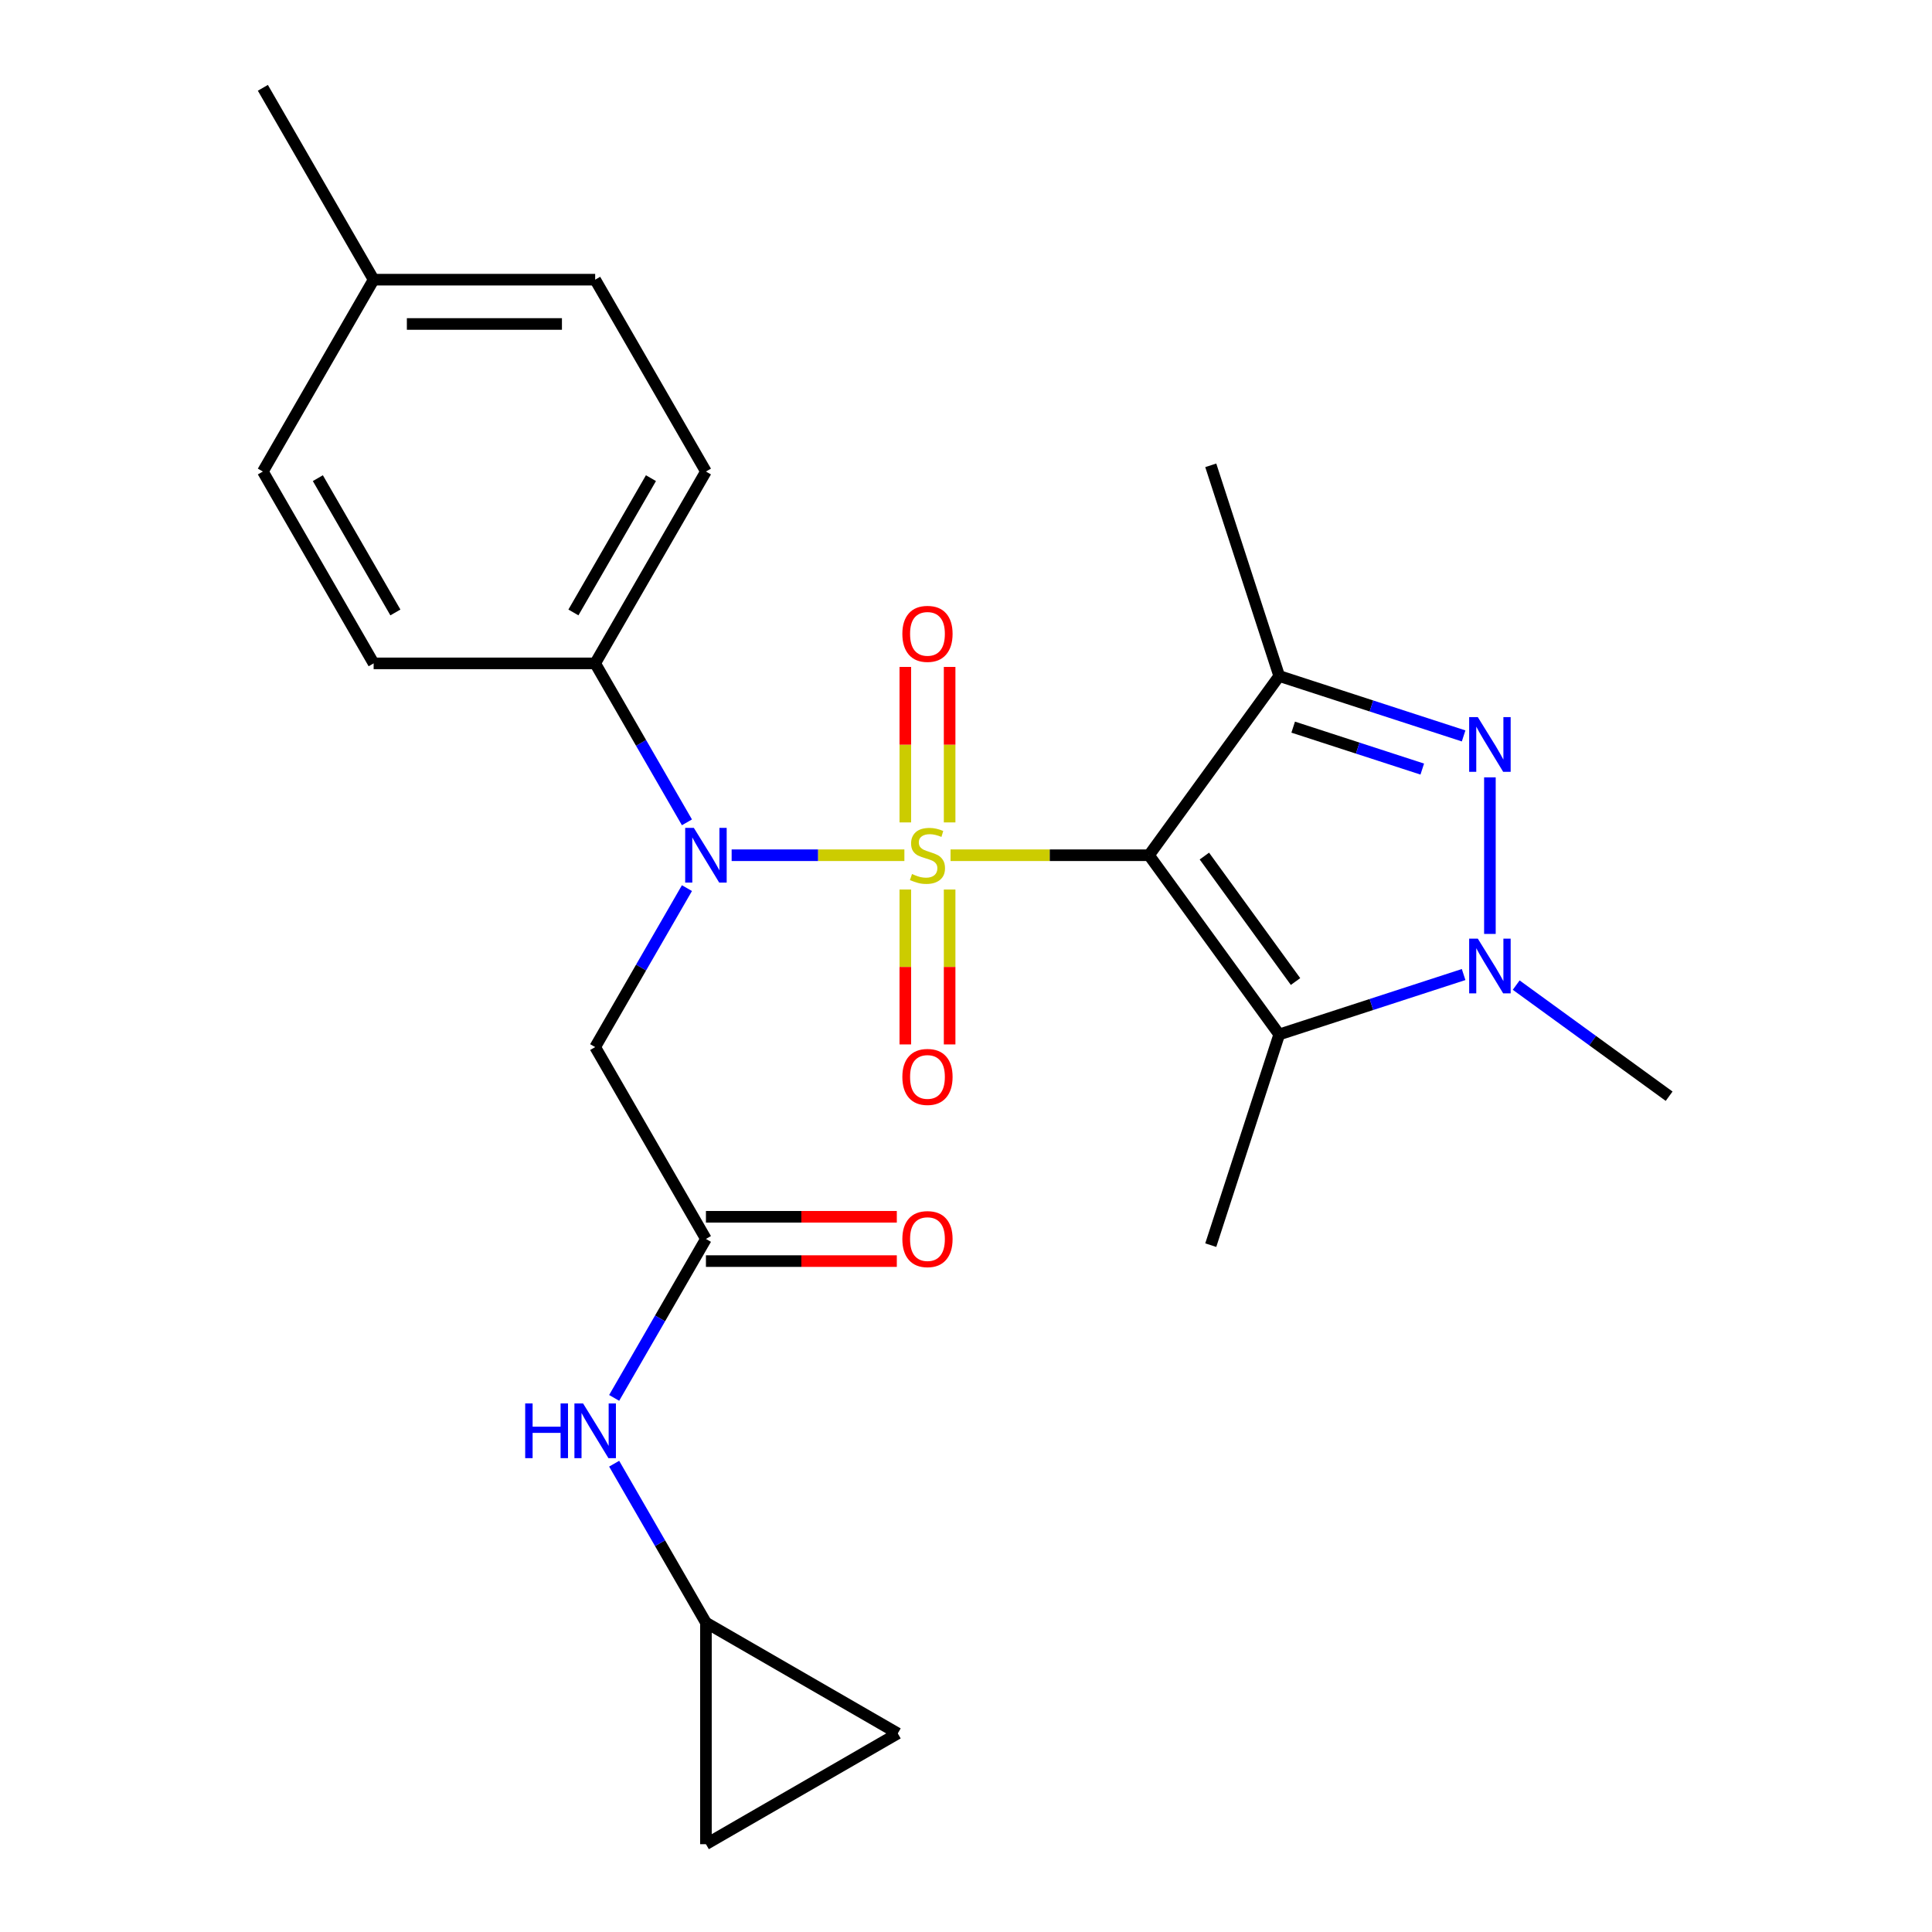 <?xml version='1.0' encoding='iso-8859-1'?>
<svg version='1.1' baseProfile='full'
              xmlns='http://www.w3.org/2000/svg'
                      xmlns:rdkit='http://www.rdkit.org/xml'
                      xmlns:xlink='http://www.w3.org/1999/xlink'
                  xml:space='preserve'
width='1000px' height='1000px' viewBox='0 0 1000 1000'>
<!-- END OF HEADER -->
<rect style='opacity:1.0;fill:#FFFFFF;stroke:none' width='1000' height='1000' x='0' y='0'> </rect>
<path class='bond-0' d='M 492.003,442.667 L 543.362,442.667' style='fill:none;fill-rule:evenodd;stroke:#CCCC00;stroke-width:6px;stroke-linecap:butt;stroke-linejoin:miter;stroke-opacity:1' />
<path class='bond-0' d='M 543.362,442.667 L 594.722,442.667' style='fill:none;fill-rule:evenodd;stroke:#000000;stroke-width:6px;stroke-linecap:butt;stroke-linejoin:miter;stroke-opacity:1' />
<path class='bond-4' d='M 468.11,442.667 L 423.404,442.667' style='fill:none;fill-rule:evenodd;stroke:#CCCC00;stroke-width:6px;stroke-linecap:butt;stroke-linejoin:miter;stroke-opacity:1' />
<path class='bond-4' d='M 423.404,442.667 L 378.699,442.667' style='fill:none;fill-rule:evenodd;stroke:#0000FF;stroke-width:6px;stroke-linecap:butt;stroke-linejoin:miter;stroke-opacity:1' />
<path class='bond-8' d='M 491.523,425.681 L 491.523,385.442' style='fill:none;fill-rule:evenodd;stroke:#CCCC00;stroke-width:6px;stroke-linecap:butt;stroke-linejoin:miter;stroke-opacity:1' />
<path class='bond-8' d='M 491.523,385.442 L 491.523,345.204' style='fill:none;fill-rule:evenodd;stroke:#FF0000;stroke-width:6px;stroke-linecap:butt;stroke-linejoin:miter;stroke-opacity:1' />
<path class='bond-8' d='M 468.59,425.681 L 468.59,385.442' style='fill:none;fill-rule:evenodd;stroke:#CCCC00;stroke-width:6px;stroke-linecap:butt;stroke-linejoin:miter;stroke-opacity:1' />
<path class='bond-8' d='M 468.59,385.442 L 468.59,345.204' style='fill:none;fill-rule:evenodd;stroke:#FF0000;stroke-width:6px;stroke-linecap:butt;stroke-linejoin:miter;stroke-opacity:1' />
<path class='bond-9' d='M 468.59,460.414 L 468.59,500.502' style='fill:none;fill-rule:evenodd;stroke:#CCCC00;stroke-width:6px;stroke-linecap:butt;stroke-linejoin:miter;stroke-opacity:1' />
<path class='bond-9' d='M 468.59,500.502 L 468.59,540.59' style='fill:none;fill-rule:evenodd;stroke:#FF0000;stroke-width:6px;stroke-linecap:butt;stroke-linejoin:miter;stroke-opacity:1' />
<path class='bond-9' d='M 491.523,460.414 L 491.523,500.502' style='fill:none;fill-rule:evenodd;stroke:#CCCC00;stroke-width:6px;stroke-linecap:butt;stroke-linejoin:miter;stroke-opacity:1' />
<path class='bond-9' d='M 491.523,500.502 L 491.523,540.59' style='fill:none;fill-rule:evenodd;stroke:#FF0000;stroke-width:6px;stroke-linecap:butt;stroke-linejoin:miter;stroke-opacity:1' />
<path class='bond-1' d='M 594.722,442.667 L 662.12,349.901' style='fill:none;fill-rule:evenodd;stroke:#000000;stroke-width:6px;stroke-linecap:butt;stroke-linejoin:miter;stroke-opacity:1' />
<path class='bond-2' d='M 594.722,442.667 L 662.12,535.434' style='fill:none;fill-rule:evenodd;stroke:#000000;stroke-width:6px;stroke-linecap:butt;stroke-linejoin:miter;stroke-opacity:1' />
<path class='bond-2' d='M 623.385,443.102 L 670.564,508.039' style='fill:none;fill-rule:evenodd;stroke:#000000;stroke-width:6px;stroke-linecap:butt;stroke-linejoin:miter;stroke-opacity:1' />
<path class='bond-3' d='M 662.12,349.901 L 709.844,365.407' style='fill:none;fill-rule:evenodd;stroke:#000000;stroke-width:6px;stroke-linecap:butt;stroke-linejoin:miter;stroke-opacity:1' />
<path class='bond-3' d='M 709.844,365.407 L 757.567,380.913' style='fill:none;fill-rule:evenodd;stroke:#0000FF;stroke-width:6px;stroke-linecap:butt;stroke-linejoin:miter;stroke-opacity:1' />
<path class='bond-3' d='M 669.351,376.364 L 702.757,387.218' style='fill:none;fill-rule:evenodd;stroke:#000000;stroke-width:6px;stroke-linecap:butt;stroke-linejoin:miter;stroke-opacity:1' />
<path class='bond-3' d='M 702.757,387.218 L 736.163,398.072' style='fill:none;fill-rule:evenodd;stroke:#0000FF;stroke-width:6px;stroke-linecap:butt;stroke-linejoin:miter;stroke-opacity:1' />
<path class='bond-18' d='M 662.12,349.901 L 626.687,240.848' style='fill:none;fill-rule:evenodd;stroke:#000000;stroke-width:6px;stroke-linecap:butt;stroke-linejoin:miter;stroke-opacity:1' />
<path class='bond-5' d='M 662.12,535.434 L 709.844,519.927' style='fill:none;fill-rule:evenodd;stroke:#000000;stroke-width:6px;stroke-linecap:butt;stroke-linejoin:miter;stroke-opacity:1' />
<path class='bond-5' d='M 709.844,519.927 L 757.567,504.421' style='fill:none;fill-rule:evenodd;stroke:#0000FF;stroke-width:6px;stroke-linecap:butt;stroke-linejoin:miter;stroke-opacity:1' />
<path class='bond-19' d='M 662.12,535.434 L 626.687,644.487' style='fill:none;fill-rule:evenodd;stroke:#000000;stroke-width:6px;stroke-linecap:butt;stroke-linejoin:miter;stroke-opacity:1' />
<path class='bond-25' d='M 771.174,402.361 L 771.174,483.399' style='fill:none;fill-rule:evenodd;stroke:#0000FF;stroke-width:6px;stroke-linecap:butt;stroke-linejoin:miter;stroke-opacity:1' />
<path class='bond-6' d='M 355.561,459.694 L 331.809,500.832' style='fill:none;fill-rule:evenodd;stroke:#0000FF;stroke-width:6px;stroke-linecap:butt;stroke-linejoin:miter;stroke-opacity:1' />
<path class='bond-6' d='M 331.809,500.832 L 308.058,541.97' style='fill:none;fill-rule:evenodd;stroke:#000000;stroke-width:6px;stroke-linecap:butt;stroke-linejoin:miter;stroke-opacity:1' />
<path class='bond-10' d='M 355.561,425.641 L 331.809,384.502' style='fill:none;fill-rule:evenodd;stroke:#0000FF;stroke-width:6px;stroke-linecap:butt;stroke-linejoin:miter;stroke-opacity:1' />
<path class='bond-10' d='M 331.809,384.502 L 308.058,343.364' style='fill:none;fill-rule:evenodd;stroke:#000000;stroke-width:6px;stroke-linecap:butt;stroke-linejoin:miter;stroke-opacity:1' />
<path class='bond-20' d='M 784.78,509.886 L 824.36,538.642' style='fill:none;fill-rule:evenodd;stroke:#0000FF;stroke-width:6px;stroke-linecap:butt;stroke-linejoin:miter;stroke-opacity:1' />
<path class='bond-20' d='M 824.36,538.642 L 863.94,567.399' style='fill:none;fill-rule:evenodd;stroke:#000000;stroke-width:6px;stroke-linecap:butt;stroke-linejoin:miter;stroke-opacity:1' />
<path class='bond-7' d='M 308.058,541.97 L 365.391,641.274' style='fill:none;fill-rule:evenodd;stroke:#000000;stroke-width:6px;stroke-linecap:butt;stroke-linejoin:miter;stroke-opacity:1' />
<path class='bond-12' d='M 365.391,641.274 L 341.64,682.412' style='fill:none;fill-rule:evenodd;stroke:#000000;stroke-width:6px;stroke-linecap:butt;stroke-linejoin:miter;stroke-opacity:1' />
<path class='bond-12' d='M 341.64,682.412 L 317.888,723.55' style='fill:none;fill-rule:evenodd;stroke:#0000FF;stroke-width:6px;stroke-linecap:butt;stroke-linejoin:miter;stroke-opacity:1' />
<path class='bond-15' d='M 365.391,652.74 L 414.79,652.74' style='fill:none;fill-rule:evenodd;stroke:#000000;stroke-width:6px;stroke-linecap:butt;stroke-linejoin:miter;stroke-opacity:1' />
<path class='bond-15' d='M 414.79,652.74 L 464.19,652.74' style='fill:none;fill-rule:evenodd;stroke:#FF0000;stroke-width:6px;stroke-linecap:butt;stroke-linejoin:miter;stroke-opacity:1' />
<path class='bond-15' d='M 365.391,629.807 L 414.79,629.807' style='fill:none;fill-rule:evenodd;stroke:#000000;stroke-width:6px;stroke-linecap:butt;stroke-linejoin:miter;stroke-opacity:1' />
<path class='bond-15' d='M 414.79,629.807 L 464.19,629.807' style='fill:none;fill-rule:evenodd;stroke:#FF0000;stroke-width:6px;stroke-linecap:butt;stroke-linejoin:miter;stroke-opacity:1' />
<path class='bond-16' d='M 308.058,343.364 L 365.391,244.061' style='fill:none;fill-rule:evenodd;stroke:#000000;stroke-width:6px;stroke-linecap:butt;stroke-linejoin:miter;stroke-opacity:1' />
<path class='bond-16' d='M 296.797,317.002 L 336.93,247.49' style='fill:none;fill-rule:evenodd;stroke:#000000;stroke-width:6px;stroke-linecap:butt;stroke-linejoin:miter;stroke-opacity:1' />
<path class='bond-17' d='M 308.058,343.364 L 193.393,343.364' style='fill:none;fill-rule:evenodd;stroke:#000000;stroke-width:6px;stroke-linecap:butt;stroke-linejoin:miter;stroke-opacity:1' />
<path class='bond-11' d='M 365.391,839.88 L 341.64,798.742' style='fill:none;fill-rule:evenodd;stroke:#000000;stroke-width:6px;stroke-linecap:butt;stroke-linejoin:miter;stroke-opacity:1' />
<path class='bond-11' d='M 341.64,798.742 L 317.888,757.603' style='fill:none;fill-rule:evenodd;stroke:#0000FF;stroke-width:6px;stroke-linecap:butt;stroke-linejoin:miter;stroke-opacity:1' />
<path class='bond-13' d='M 365.391,839.88 L 464.694,897.213' style='fill:none;fill-rule:evenodd;stroke:#000000;stroke-width:6px;stroke-linecap:butt;stroke-linejoin:miter;stroke-opacity:1' />
<path class='bond-14' d='M 365.391,839.88 L 365.391,954.545' style='fill:none;fill-rule:evenodd;stroke:#000000;stroke-width:6px;stroke-linecap:butt;stroke-linejoin:miter;stroke-opacity:1' />
<path class='bond-27' d='M 464.694,897.213 L 365.391,954.545' style='fill:none;fill-rule:evenodd;stroke:#000000;stroke-width:6px;stroke-linecap:butt;stroke-linejoin:miter;stroke-opacity:1' />
<path class='bond-21' d='M 365.391,244.061 L 308.058,144.758' style='fill:none;fill-rule:evenodd;stroke:#000000;stroke-width:6px;stroke-linecap:butt;stroke-linejoin:miter;stroke-opacity:1' />
<path class='bond-22' d='M 193.393,343.364 L 136.06,244.061' style='fill:none;fill-rule:evenodd;stroke:#000000;stroke-width:6px;stroke-linecap:butt;stroke-linejoin:miter;stroke-opacity:1' />
<path class='bond-22' d='M 204.653,317.002 L 164.521,247.49' style='fill:none;fill-rule:evenodd;stroke:#000000;stroke-width:6px;stroke-linecap:butt;stroke-linejoin:miter;stroke-opacity:1' />
<path class='bond-26' d='M 308.058,144.758 L 193.393,144.758' style='fill:none;fill-rule:evenodd;stroke:#000000;stroke-width:6px;stroke-linecap:butt;stroke-linejoin:miter;stroke-opacity:1' />
<path class='bond-26' d='M 290.858,167.691 L 210.593,167.691' style='fill:none;fill-rule:evenodd;stroke:#000000;stroke-width:6px;stroke-linecap:butt;stroke-linejoin:miter;stroke-opacity:1' />
<path class='bond-23' d='M 136.06,244.061 L 193.393,144.758' style='fill:none;fill-rule:evenodd;stroke:#000000;stroke-width:6px;stroke-linecap:butt;stroke-linejoin:miter;stroke-opacity:1' />
<path class='bond-24' d='M 193.393,144.758 L 136.06,45.455' style='fill:none;fill-rule:evenodd;stroke:#000000;stroke-width:6px;stroke-linecap:butt;stroke-linejoin:miter;stroke-opacity:1' />
<path  class='atom-0' d='M 472.056 452.387
Q 472.376 452.507, 473.696 453.067
Q 475.016 453.627, 476.456 453.987
Q 477.936 454.307, 479.376 454.307
Q 482.056 454.307, 483.616 453.027
Q 485.176 451.707, 485.176 449.427
Q 485.176 447.867, 484.376 446.907
Q 483.616 445.947, 482.416 445.427
Q 481.216 444.907, 479.216 444.307
Q 476.696 443.547, 475.176 442.827
Q 473.696 442.107, 472.616 440.587
Q 471.576 439.067, 471.576 436.507
Q 471.576 432.947, 473.976 430.747
Q 476.416 428.547, 481.216 428.547
Q 484.496 428.547, 488.216 430.107
L 487.296 433.187
Q 483.896 431.787, 481.336 431.787
Q 478.576 431.787, 477.056 432.947
Q 475.536 434.067, 475.576 436.027
Q 475.576 437.547, 476.336 438.467
Q 477.136 439.387, 478.256 439.907
Q 479.416 440.427, 481.336 441.027
Q 483.896 441.827, 485.416 442.627
Q 486.936 443.427, 488.016 445.067
Q 489.136 446.667, 489.136 449.427
Q 489.136 453.347, 486.496 455.467
Q 483.896 457.547, 479.536 457.547
Q 477.016 457.547, 475.096 456.987
Q 473.216 456.467, 470.976 455.547
L 472.056 452.387
' fill='#CCCC00'/>
<path  class='atom-4' d='M 764.914 371.175
L 774.194 386.175
Q 775.114 387.655, 776.594 390.335
Q 778.074 393.015, 778.154 393.175
L 778.154 371.175
L 781.914 371.175
L 781.914 399.495
L 778.034 399.495
L 768.074 383.095
Q 766.914 381.175, 765.674 378.975
Q 764.474 376.775, 764.114 376.095
L 764.114 399.495
L 760.434 399.495
L 760.434 371.175
L 764.914 371.175
' fill='#0000FF'/>
<path  class='atom-5' d='M 359.131 428.507
L 368.411 443.507
Q 369.331 444.987, 370.811 447.667
Q 372.291 450.347, 372.371 450.507
L 372.371 428.507
L 376.131 428.507
L 376.131 456.827
L 372.251 456.827
L 362.291 440.427
Q 361.131 438.507, 359.891 436.307
Q 358.691 434.107, 358.331 433.427
L 358.331 456.827
L 354.651 456.827
L 354.651 428.507
L 359.131 428.507
' fill='#0000FF'/>
<path  class='atom-6' d='M 764.914 485.84
L 774.194 500.84
Q 775.114 502.32, 776.594 505
Q 778.074 507.68, 778.154 507.84
L 778.154 485.84
L 781.914 485.84
L 781.914 514.16
L 778.034 514.16
L 768.074 497.76
Q 766.914 495.84, 765.674 493.64
Q 764.474 491.44, 764.114 490.76
L 764.114 514.16
L 760.434 514.16
L 760.434 485.84
L 764.914 485.84
' fill='#0000FF'/>
<path  class='atom-9' d='M 467.056 328.082
Q 467.056 321.282, 470.416 317.482
Q 473.776 313.682, 480.056 313.682
Q 486.336 313.682, 489.696 317.482
Q 493.056 321.282, 493.056 328.082
Q 493.056 334.962, 489.656 338.882
Q 486.256 342.762, 480.056 342.762
Q 473.816 342.762, 470.416 338.882
Q 467.056 335.002, 467.056 328.082
M 480.056 339.562
Q 484.376 339.562, 486.696 336.682
Q 489.056 333.762, 489.056 328.082
Q 489.056 322.522, 486.696 319.722
Q 484.376 316.882, 480.056 316.882
Q 475.736 316.882, 473.376 319.682
Q 471.056 322.482, 471.056 328.082
Q 471.056 333.802, 473.376 336.682
Q 475.736 339.562, 480.056 339.562
' fill='#FF0000'/>
<path  class='atom-10' d='M 467.056 557.413
Q 467.056 550.613, 470.416 546.813
Q 473.776 543.013, 480.056 543.013
Q 486.336 543.013, 489.696 546.813
Q 493.056 550.613, 493.056 557.413
Q 493.056 564.293, 489.656 568.213
Q 486.256 572.093, 480.056 572.093
Q 473.816 572.093, 470.416 568.213
Q 467.056 564.333, 467.056 557.413
M 480.056 568.893
Q 484.376 568.893, 486.696 566.013
Q 489.056 563.093, 489.056 557.413
Q 489.056 551.853, 486.696 549.053
Q 484.376 546.213, 480.056 546.213
Q 475.736 546.213, 473.376 549.013
Q 471.056 551.813, 471.056 557.413
Q 471.056 563.133, 473.376 566.013
Q 475.736 568.893, 480.056 568.893
' fill='#FF0000'/>
<path  class='atom-13' d='M 271.838 726.417
L 275.678 726.417
L 275.678 738.457
L 290.158 738.457
L 290.158 726.417
L 293.998 726.417
L 293.998 754.737
L 290.158 754.737
L 290.158 741.657
L 275.678 741.657
L 275.678 754.737
L 271.838 754.737
L 271.838 726.417
' fill='#0000FF'/>
<path  class='atom-13' d='M 301.798 726.417
L 311.078 741.417
Q 311.998 742.897, 313.478 745.577
Q 314.958 748.257, 315.038 748.417
L 315.038 726.417
L 318.798 726.417
L 318.798 754.737
L 314.918 754.737
L 304.958 738.337
Q 303.798 736.417, 302.558 734.217
Q 301.358 732.017, 300.998 731.337
L 300.998 754.737
L 297.318 754.737
L 297.318 726.417
L 301.798 726.417
' fill='#0000FF'/>
<path  class='atom-16' d='M 467.056 641.354
Q 467.056 634.554, 470.416 630.754
Q 473.776 626.954, 480.056 626.954
Q 486.336 626.954, 489.696 630.754
Q 493.056 634.554, 493.056 641.354
Q 493.056 648.234, 489.656 652.154
Q 486.256 656.034, 480.056 656.034
Q 473.816 656.034, 470.416 652.154
Q 467.056 648.274, 467.056 641.354
M 480.056 652.834
Q 484.376 652.834, 486.696 649.954
Q 489.056 647.034, 489.056 641.354
Q 489.056 635.794, 486.696 632.994
Q 484.376 630.154, 480.056 630.154
Q 475.736 630.154, 473.376 632.954
Q 471.056 635.754, 471.056 641.354
Q 471.056 647.074, 473.376 649.954
Q 475.736 652.834, 480.056 652.834
' fill='#FF0000'/>
</svg>
